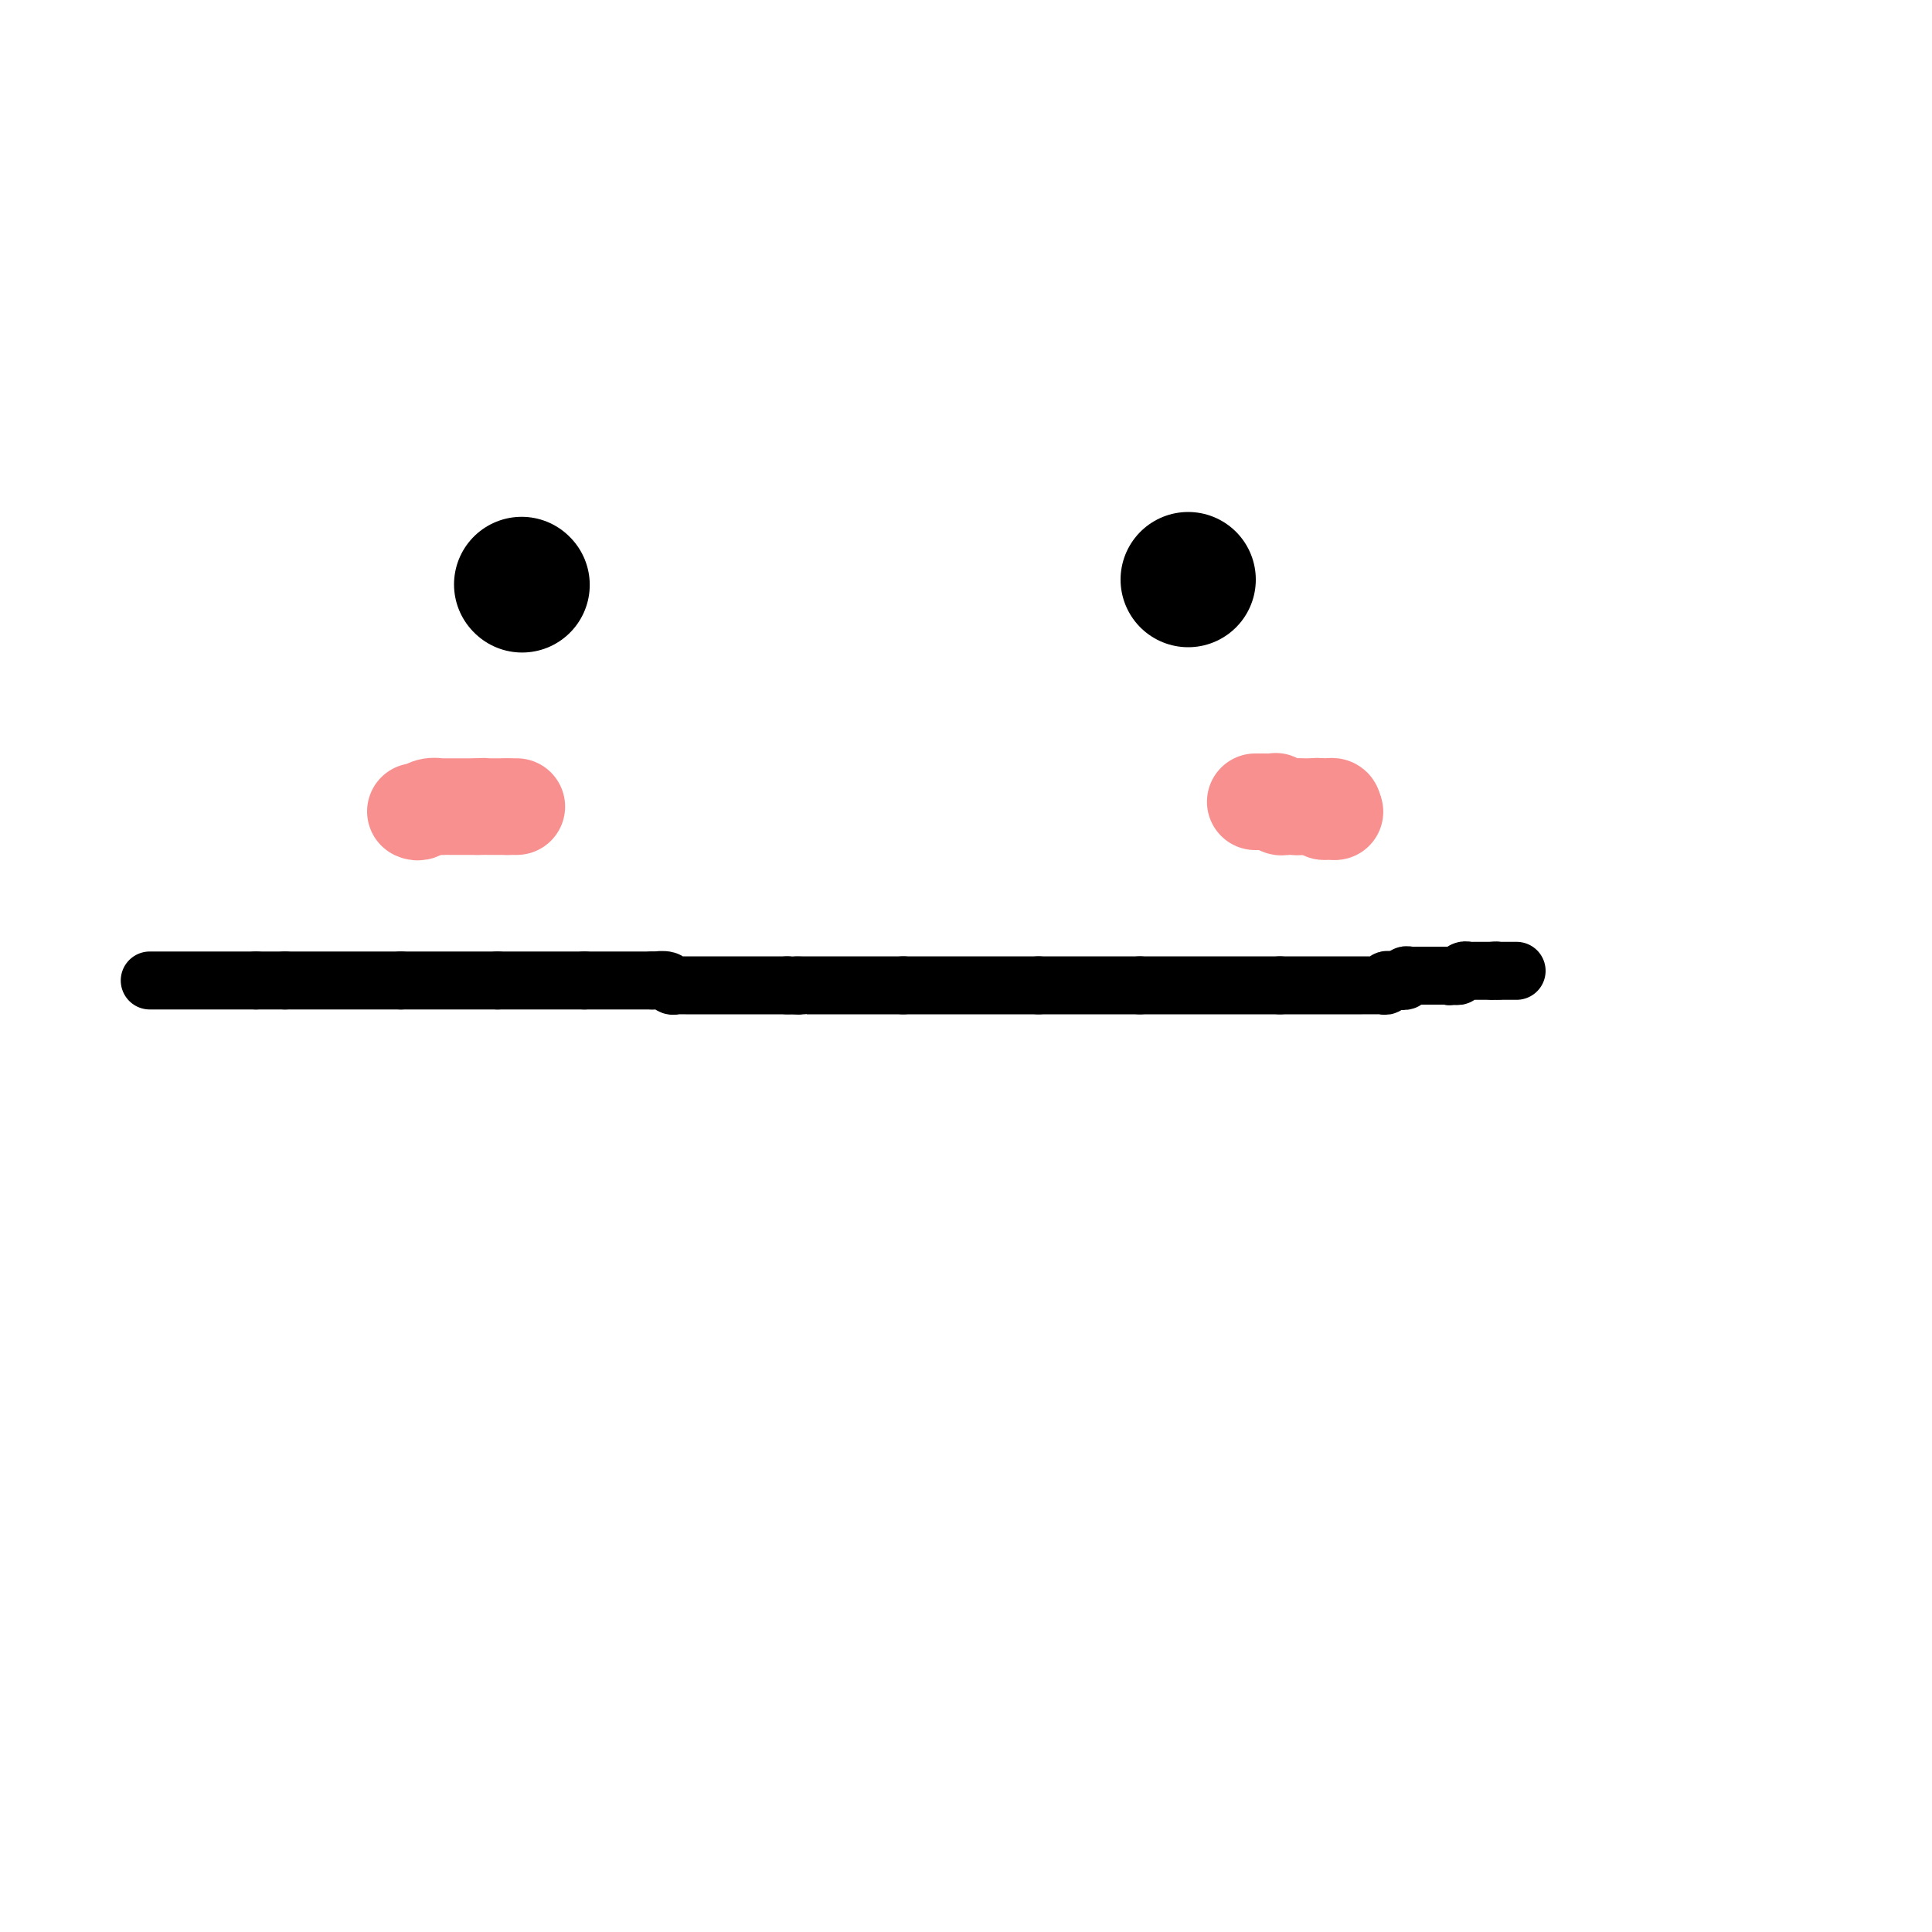 <svg viewBox='0 0 400 400' version='1.1' xmlns='http://www.w3.org/2000/svg' xmlns:xlink='http://www.w3.org/1999/xlink'><g fill='none' stroke='#000000' stroke-width='28' stroke-linecap='round' stroke-linejoin='round'><path d='M108,121c0.000,0.000 0.100,0.100 0.1,0.1'/><path d='M246,120c0.000,0.000 0.000,0.000 0,0c0.000,0.000 0.000,0.000 0,0'/></g>
<g fill='none' stroke='#000000' stroke-width='12' stroke-linecap='round' stroke-linejoin='round'><path d='M31,203c0.413,0.000 0.825,0.000 1,0c0.175,0.000 0.112,0.000 1,0c0.888,0.000 2.725,0.000 5,0c2.275,0.000 4.987,-0.000 7,0c2.013,0.000 3.327,0.000 4,0c0.673,-0.000 0.705,-0.000 1,0c0.295,0.000 0.852,0.000 1,0c0.148,0.000 -0.114,0.000 0,0c0.114,-0.000 0.604,0.000 1,0c0.396,0.000 0.698,0.000 1,0'/><path d='M53,203c3.566,0.000 1.480,0.000 1,0c-0.480,0.000 0.645,0.000 1,0c0.355,0.000 -0.060,-0.000 0,0c0.060,0.000 0.593,0.000 1,0c0.407,-0.000 0.686,-0.000 1,0c0.314,0.000 0.661,0.000 1,0c0.339,0.000 0.669,0.000 1,0'/><path d='M59,203c1.183,0.000 1.142,0.000 1,0c-0.142,0.000 -0.385,0.000 0,0c0.385,0.000 1.399,-0.000 2,0c0.601,0.000 0.790,0.000 1,0c0.210,-0.000 0.442,-0.000 1,0c0.558,0.000 1.443,0.000 2,0c0.557,0.000 0.785,0.000 1,0c0.215,-0.000 0.417,0.000 1,0c0.583,0.000 1.547,0.000 2,0c0.453,0.000 0.394,0.000 1,0c0.606,0.000 1.877,0.000 2,0c0.123,0.000 -0.902,0.000 0,0c0.902,-0.000 3.729,0.000 5,0c1.271,0.000 0.984,-0.000 1,0c0.016,0.000 0.334,-0.000 1,0c0.666,0.000 1.679,-0.000 2,0c0.321,0.000 -0.051,-0.000 0,0c0.051,0.000 0.526,0.000 1,0'/><path d='M83,203c4.102,0.000 2.356,0.000 2,0c-0.356,0.000 0.678,0.000 1,0c0.322,0.000 -0.068,-0.000 0,0c0.068,0.000 0.596,0.000 1,0c0.404,-0.000 0.686,-0.000 1,0c0.314,0.000 0.662,0.000 1,0c0.338,0.000 0.668,0.000 1,0c0.332,-0.000 0.668,0.000 1,0c0.332,0.000 0.662,0.000 1,0c0.338,0.000 0.683,0.000 1,0c0.317,0.000 0.604,0.000 1,0c0.396,0.000 0.900,0.000 1,0c0.100,-0.000 -0.205,0.000 0,0c0.205,0.000 0.919,-0.000 2,0c1.081,0.000 2.527,-0.000 3,0c0.473,0.000 -0.028,-0.000 0,0c0.028,0.000 0.584,-0.000 1,0c0.416,0.000 0.690,-0.000 1,0c0.310,0.000 0.655,0.000 1,0'/><path d='M103,203c3.211,0.000 1.238,0.000 1,0c-0.238,0.000 1.260,0.000 2,0c0.740,0.000 0.723,-0.000 1,0c0.277,0.000 0.846,0.000 1,0c0.154,-0.000 -0.109,-0.000 0,0c0.109,0.000 0.589,0.000 1,0c0.411,0.000 0.753,0.000 1,0c0.247,-0.000 0.398,0.000 1,0c0.602,0.000 1.654,0.000 2,0c0.346,0.000 -0.014,0.000 0,0c0.014,0.000 0.403,0.000 1,0c0.597,0.000 1.403,0.000 2,0c0.597,-0.000 0.986,0.000 1,0c0.014,0.000 -0.347,-0.000 0,0c0.347,0.000 1.401,-0.000 2,0c0.599,0.000 0.743,-0.000 1,0c0.257,0.000 0.629,0.000 1,0'/><path d='M121,203c3.024,0.000 1.583,0.000 1,0c-0.583,0.000 -0.310,0.000 0,0c0.310,0.000 0.657,-0.000 1,0c0.343,0.000 0.683,0.000 1,0c0.317,-0.000 0.610,-0.000 1,0c0.390,0.000 0.878,0.000 1,0c0.122,0.000 -0.123,0.000 0,0c0.123,-0.000 0.614,0.000 1,0c0.386,0.000 0.667,0.000 1,0c0.333,0.000 0.719,0.000 1,0c0.281,0.000 0.457,0.000 1,0c0.543,0.000 1.452,0.000 2,0c0.548,-0.000 0.734,0.000 1,0c0.266,0.000 0.610,-0.000 1,0c0.390,0.000 0.826,-0.000 1,0c0.174,0.000 0.087,0.000 0,0'/><path d='M135,203c2.283,0.016 0.989,0.057 1,0c0.011,-0.057 1.327,-0.211 2,0c0.673,0.211 0.704,0.789 1,1c0.296,0.211 0.858,0.057 1,0c0.142,-0.057 -0.135,-0.015 0,0c0.135,0.015 0.681,0.004 1,0c0.319,-0.004 0.411,-0.001 1,0c0.589,0.001 1.673,0.000 2,0c0.327,-0.000 -0.105,-0.000 0,0c0.105,0.000 0.748,0.000 2,0c1.252,-0.000 3.115,-0.000 4,0c0.885,0.000 0.792,0.000 1,0c0.208,-0.000 0.718,-0.000 1,0c0.282,0.000 0.338,0.000 1,0c0.662,-0.000 1.930,-0.000 3,0c1.070,0.000 1.942,0.000 3,0c1.058,-0.000 2.302,-0.000 3,0c0.698,0.000 0.849,0.000 1,0'/><path d='M163,204c4.722,0.155 2.526,0.041 2,0c-0.526,-0.041 0.618,-0.011 1,0c0.382,0.011 0.001,0.003 0,0c-0.001,-0.003 0.377,-0.001 1,0c0.623,0.001 1.490,0.000 2,0c0.510,-0.000 0.661,-0.000 1,0c0.339,0.000 0.864,0.000 1,0c0.136,-0.000 -0.117,-0.000 0,0c0.117,0.000 0.606,0.000 1,0c0.394,-0.000 0.695,-0.000 1,0c0.305,0.000 0.616,0.000 1,0c0.384,-0.000 0.842,-0.000 1,0c0.158,0.000 0.017,0.000 1,0c0.983,-0.000 3.089,-0.000 4,0c0.911,0.000 0.628,0.000 1,0c0.372,-0.000 1.399,-0.000 2,0c0.601,0.000 0.777,0.000 1,0c0.223,-0.000 0.492,-0.000 1,0c0.508,0.000 1.254,0.000 2,0'/><path d='M187,204c3.848,0.000 1.467,0.000 1,0c-0.467,0.000 0.979,0.000 2,0c1.021,0.000 1.617,0.000 2,0c0.383,0.000 0.553,-0.000 1,0c0.447,0.000 1.170,-0.000 2,0c0.830,0.000 1.768,0.000 2,0c0.232,0.000 -0.243,0.000 0,0c0.243,0.000 1.204,-0.000 2,0c0.796,0.000 1.428,0.000 2,0c0.572,0.000 1.084,0.000 1,0c-0.084,0.000 -0.766,0.000 0,0c0.766,0.000 2.979,0.000 4,0c1.021,0.000 0.851,-0.000 1,0c0.149,0.000 0.616,0.000 1,0c0.384,0.000 0.684,0.000 1,0c0.316,0.000 0.648,0.000 1,0c0.352,0.000 0.723,0.000 1,0c0.277,0.000 0.459,0.000 1,0c0.541,0.000 1.440,0.000 2,0c0.560,0.000 0.780,0.000 1,0'/><path d='M215,204c4.451,0.000 1.578,0.000 1,0c-0.578,0.000 1.140,0.000 2,0c0.860,0.000 0.860,0.000 1,0c0.140,0.000 0.418,-0.000 1,0c0.582,0.000 1.469,-0.000 2,0c0.531,0.000 0.707,0.000 1,0c0.293,0.000 0.704,0.000 1,0c0.296,0.000 0.477,-0.000 1,0c0.523,0.000 1.386,0.000 2,0c0.614,0.000 0.977,0.000 1,0c0.023,0.000 -0.296,0.000 0,0c0.296,0.000 1.207,0.000 2,0c0.793,0.000 1.469,-0.000 2,0c0.531,0.000 0.916,0.000 1,0c0.084,0.000 -0.132,0.000 0,0c0.132,0.000 0.612,0.000 1,0c0.388,0.000 0.682,0.000 1,0c0.318,0.000 0.659,0.000 1,0'/><path d='M236,204c3.488,0.000 1.707,0.000 1,0c-0.707,0.000 -0.339,0.000 0,0c0.339,0.000 0.651,0.000 1,0c0.349,0.000 0.737,-0.000 1,0c0.263,0.000 0.403,-0.000 1,0c0.597,0.000 1.653,0.000 2,0c0.347,0.000 -0.013,0.000 0,0c0.013,0.000 0.400,-0.000 1,0c0.600,0.000 1.414,0.000 2,0c0.586,0.000 0.944,0.000 1,0c0.056,0.000 -0.190,0.000 2,0c2.190,0.000 6.815,0.000 9,0c2.185,0.000 1.930,-0.000 2,0c0.070,0.000 0.466,0.000 1,0c0.534,0.000 1.205,0.000 2,0c0.795,0.000 1.714,0.000 2,0c0.286,0.000 -0.061,0.000 0,0c0.061,0.000 0.531,0.000 1,0'/><path d='M265,204c4.670,-0.000 1.846,-0.000 1,0c-0.846,0.000 0.288,0.000 1,0c0.712,-0.000 1.003,-0.000 1,0c-0.003,0.000 -0.302,0.000 0,0c0.302,-0.000 1.203,-0.000 2,0c0.797,0.000 1.490,0.000 2,0c0.510,-0.000 0.837,-0.000 1,0c0.163,0.000 0.162,0.000 1,0c0.838,-0.000 2.517,-0.000 3,0c0.483,0.000 -0.228,0.000 0,0c0.228,-0.000 1.395,-0.000 2,0c0.605,0.000 0.650,0.001 1,0c0.350,-0.001 1.007,-0.004 2,0c0.993,0.004 2.321,0.015 3,0c0.679,-0.015 0.708,-0.056 1,0c0.292,0.056 0.848,0.207 1,0c0.152,-0.207 -0.099,-0.774 0,-1c0.099,-0.226 0.550,-0.113 1,0'/><path d='M288,203c3.947,-0.171 2.315,-0.098 2,0c-0.315,0.098 0.689,0.223 1,0c0.311,-0.223 -0.070,-0.792 0,-1c0.070,-0.208 0.593,-0.056 1,0c0.407,0.056 0.700,0.015 1,0c0.300,-0.015 0.606,-0.004 1,0c0.394,0.004 0.875,0.001 1,0c0.125,-0.001 -0.107,-0.000 0,0c0.107,0.000 0.554,0.000 1,0c0.446,-0.000 0.893,-0.000 1,0c0.107,0.000 -0.126,0.000 0,0c0.126,-0.000 0.611,-0.000 1,0c0.389,0.000 0.683,0.000 1,0c0.317,-0.000 0.659,-0.000 1,0'/><path d='M300,202c2.000,-0.167 1.000,-0.083 0,0'/><path d='M300,202c0.000,0.000 0.100,0.100 0.1,0.1'/><path d='M300.1,202.1c0.170,-0.023 0.546,-0.132 0.9,-0.1c0.354,0.032 0.686,0.205 1,0c0.314,-0.205 0.609,-0.787 1,-1c0.391,-0.213 0.878,-0.057 1,0c0.122,0.057 -0.121,0.015 0,0c0.121,-0.015 0.606,-0.004 1,0c0.394,0.004 0.697,0.001 1,0c0.303,-0.001 0.607,-0.000 1,0c0.393,0.000 0.875,0.000 1,0c0.125,-0.000 -0.107,-0.000 0,0c0.107,0.000 0.554,0.000 1,0'/><path d='M309,201c1.554,-0.170 0.990,-0.046 1,0c0.010,0.046 0.595,0.012 1,0c0.405,-0.012 0.631,-0.003 1,0c0.369,0.003 0.883,0.001 1,0c0.117,-0.001 -0.161,-0.000 0,0c0.161,0.000 0.760,0.000 1,0c0.240,-0.000 0.120,-0.000 0,0'/></g>
<g fill='none' stroke='#F99090' stroke-width='20' stroke-linecap='round' stroke-linejoin='round'><path d='M260,166c-0.100,-0.001 -0.199,-0.001 0,0c0.199,0.001 0.697,0.004 1,0c0.303,-0.004 0.410,-0.015 1,0c0.590,0.015 1.664,0.057 2,0c0.336,-0.057 -0.064,-0.211 0,0c0.064,0.211 0.592,0.789 1,1c0.408,0.211 0.697,0.057 1,0c0.303,-0.057 0.620,-0.015 1,0c0.380,0.015 0.823,0.004 1,0c0.177,-0.004 0.089,-0.002 0,0'/><path d='M268,167c1.417,0.155 0.958,0.041 1,0c0.042,-0.041 0.585,-0.011 1,0c0.415,0.011 0.703,0.003 1,0c0.297,-0.003 0.604,-0.001 1,0c0.396,0.001 0.880,-0.001 1,0c0.120,0.001 -0.125,0.003 0,0c0.125,-0.003 0.621,-0.011 1,0c0.379,0.011 0.640,0.041 1,0c0.360,-0.041 0.817,-0.155 1,0c0.183,0.155 0.091,0.577 0,1'/><path d='M276,168c1.060,0.143 -0.292,0.000 -1,0c-0.708,0.000 -0.774,0.143 -1,0c-0.226,-0.143 -0.613,-0.571 -1,-1'/><path d='M273,167c-0.467,-0.156 -0.133,-0.044 0,0c0.133,0.044 0.067,0.022 0,0'/><path d='M86,168c0.253,0.113 0.505,0.226 1,0c0.495,-0.226 1.232,-0.793 2,-1c0.768,-0.207 1.568,-0.056 2,0c0.432,0.056 0.497,0.015 1,0c0.503,-0.015 1.444,-0.004 2,0c0.556,0.004 0.726,0.001 1,0c0.274,-0.001 0.651,-0.000 1,0c0.349,0.000 0.671,0.000 1,0c0.329,-0.000 0.665,-0.000 1,0c0.335,0.000 0.667,0.000 1,0'/><path d='M99,167c2.250,-0.155 1.376,-0.041 1,0c-0.376,0.041 -0.255,0.011 0,0c0.255,-0.011 0.642,-0.003 1,0c0.358,0.003 0.687,0.001 1,0c0.313,-0.001 0.610,-0.000 1,0c0.390,0.000 0.874,0.000 1,0c0.126,-0.000 -0.107,-0.000 0,0c0.107,0.000 0.553,0.000 1,0'/><path d='M105,167c1.095,0.000 0.833,0.000 1,0c0.167,0.000 0.762,0.000 1,0c0.238,0.000 0.119,0.000 0,0'/></g>
</svg>